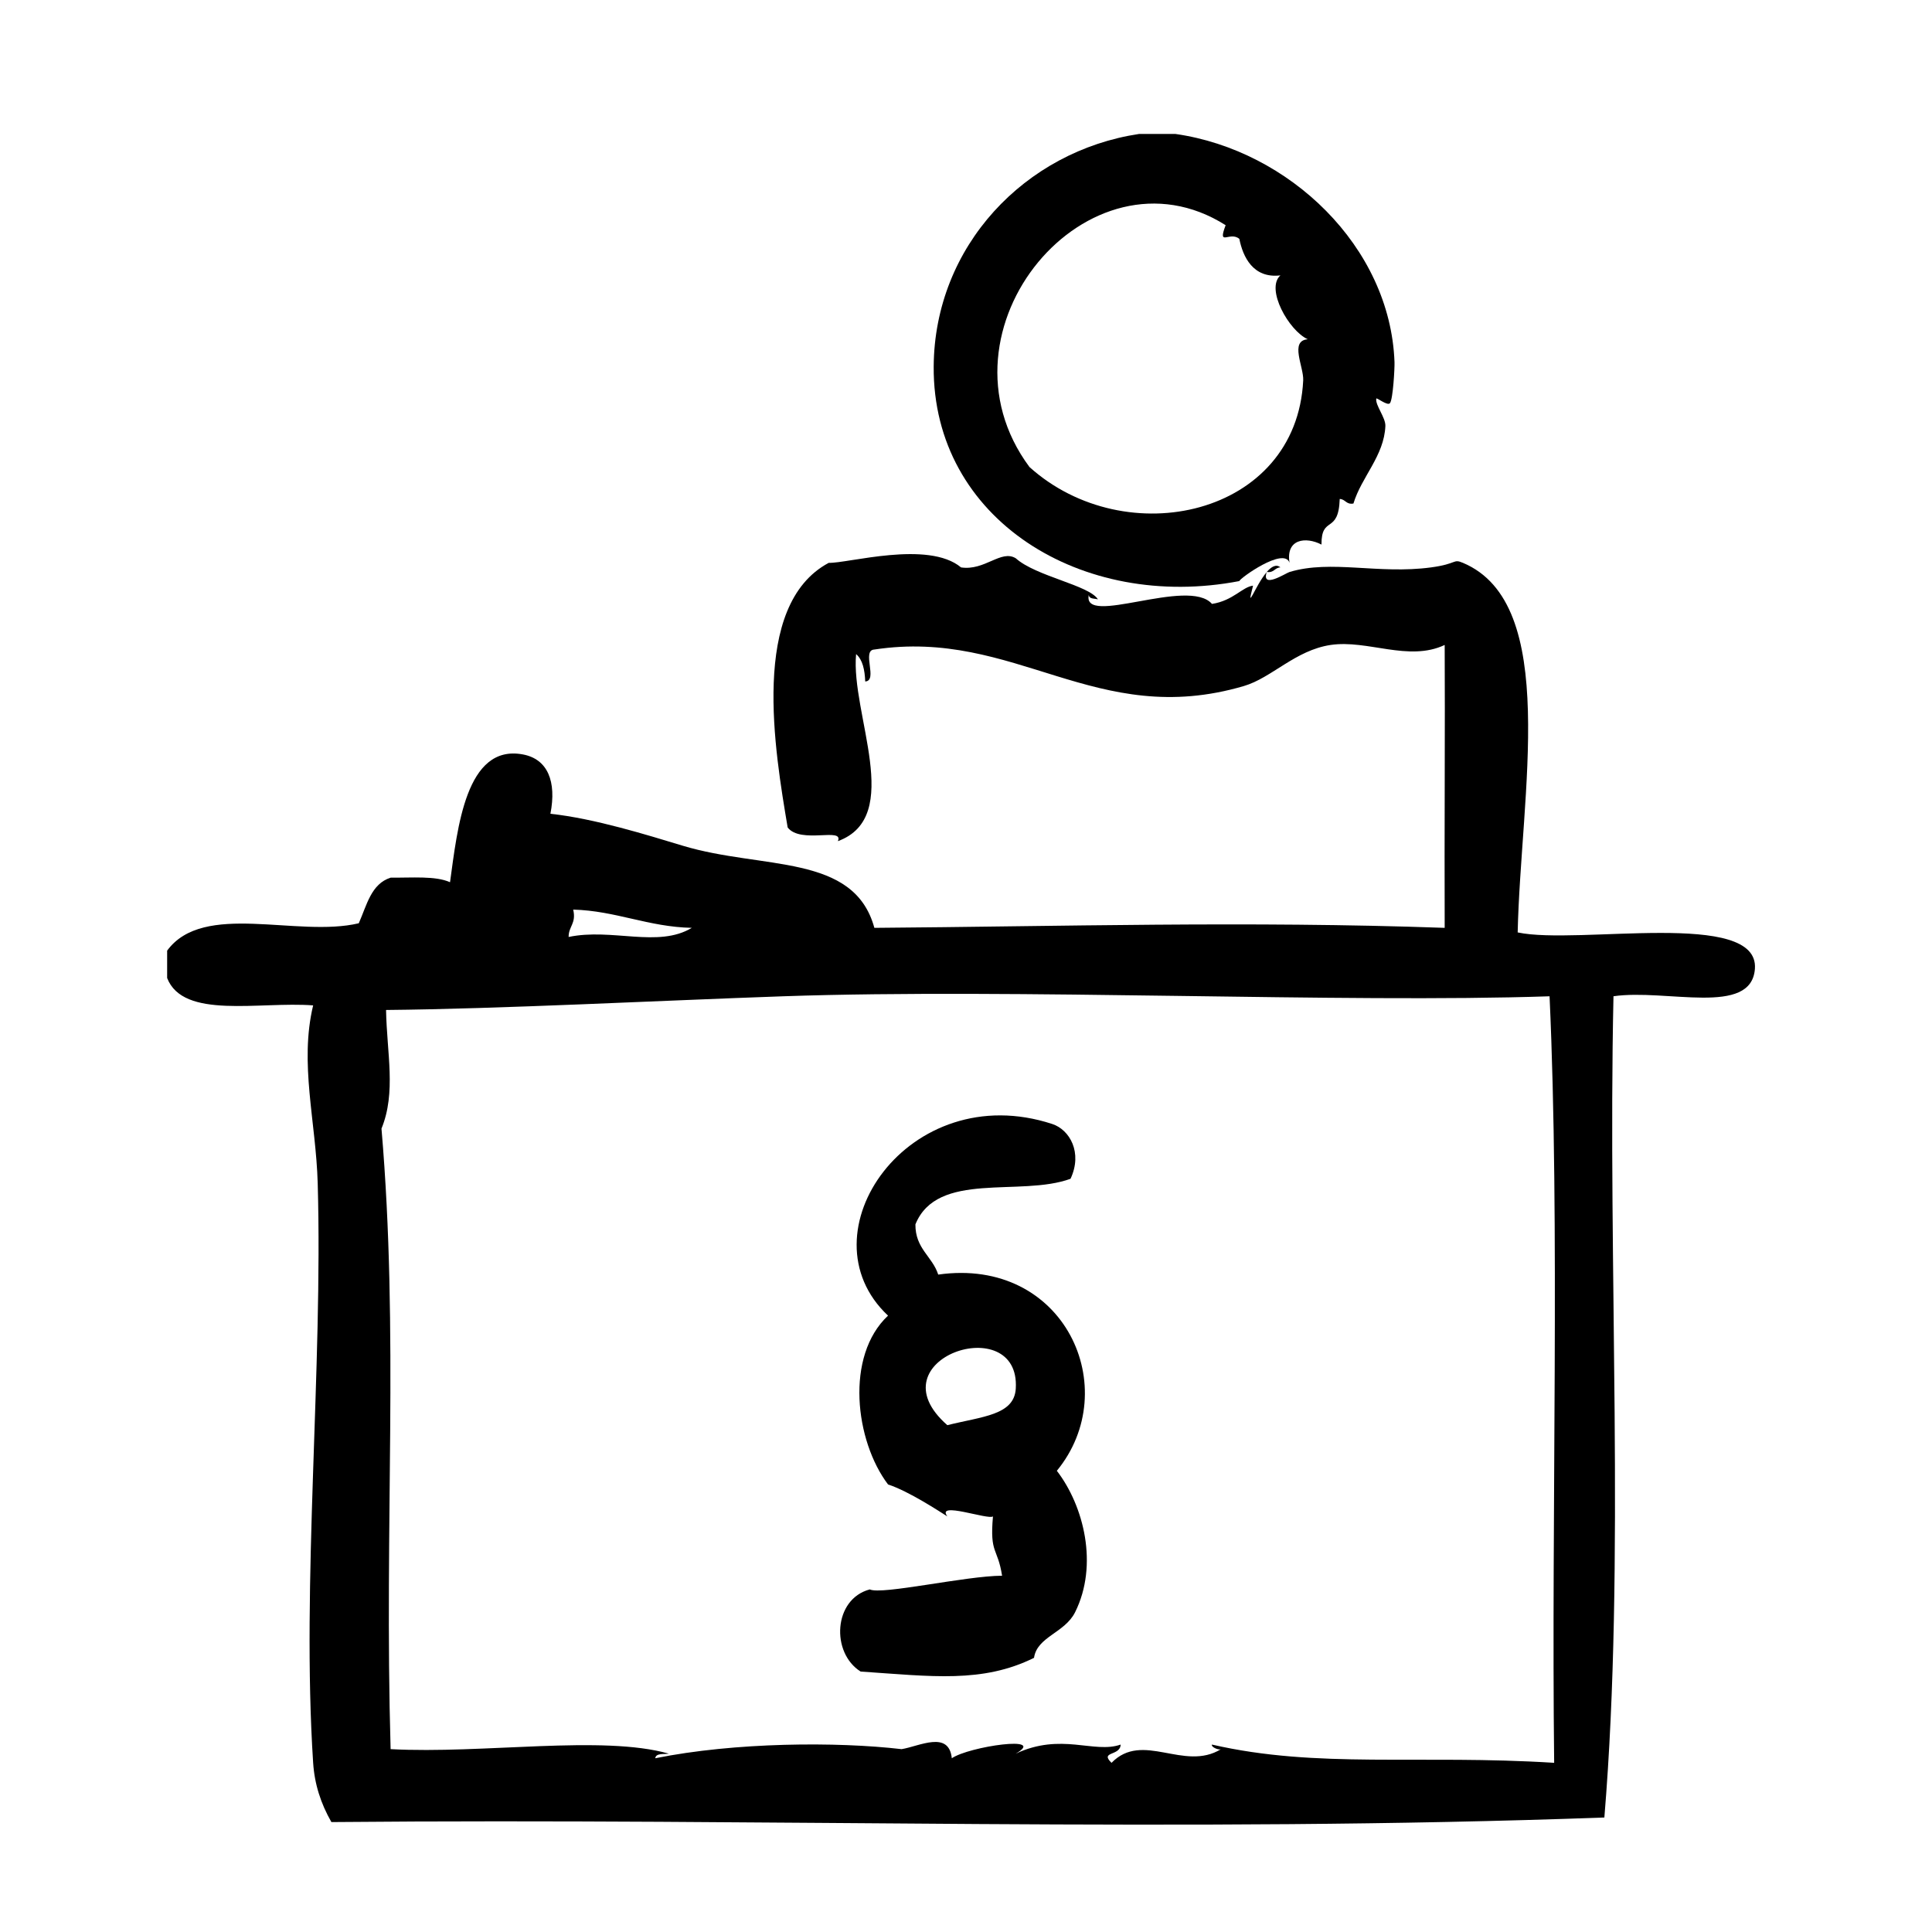 <?xml version="1.0" encoding="UTF-8"?>
<!-- Uploaded to: ICON Repo, www.iconrepo.com, Generator: ICON Repo Mixer Tools -->
<svg fill="#000000" width="800px" height="800px" version="1.1" viewBox="144 144 512 512" xmlns="http://www.w3.org/2000/svg">
 <g fill-rule="evenodd">
  <path d="m472.44 297.99c0.031-0.676 11.859-9.184 13.301-4.836-1.043-6.324 4.273-7.012 8.465-4.836-0.051-7.856 4.523-2.59 4.836-12.09 1.551 0.066 1.676 1.551 3.633 1.211 2.125-7.059 8.141-12.621 8.465-20.555 0.09-2.207-2.711-5.508-2.418-7.254 0.07-0.383 2.992 2.035 3.633 1.211 0.82-1.062 1.266-9.359 1.203-10.883-1.109-30.566-27.906-56.148-58.039-60.457h-9.672c-30.152 4.543-54.219 29.66-54.41 61.668-0.254 40.441 39.289 64.848 81.004 56.82zm-3.633-94.312c-2.231 5.898 1.094 1.492 3.633 3.629 0.926 4.691 3.617 10.551 10.879 9.672-3.996 3.562 2.223 14.66 7.254 16.93-4.898 0.371-1.039 7.309-1.211 10.883-1.738 35.938-47.004 45.973-72.543 22.973-27.035-36.426 15.84-86.953 51.988-64.086z"/>
  <path d="m546.2 391.1c0.801-36.691 11.266-87.094-14.508-97.941-2.684-1.133-1.402 0.266-8.465 1.211-14.055 1.875-26.406-2.109-37.484 1.211-0.973 0.293-7.551 4.613-6.051 0.031-3.066 3.57-5.562 11.125-3.621 3.594-2.828 0.324-5.285 3.984-10.883 4.836-6.266-7.195-34.531 6.223-32.641-2.418 0.031 1.176 1.477 0.938 2.414 1.211-2.312-3.754-16.453-6.102-21.766-10.883-3.894-2.398-8.219 3.371-14.508 2.418-8.695-7.262-30.082-1.027-35.066-1.211-21 11.227-14.242 50.125-10.883 70.129 3.461 4.484 15.004-0.172 13.301 3.629 17.688-6.465 3.352-33.754 4.836-49.574 1.734 1.492 2.293 4.16 2.418 7.254 3.461-0.16-1.047-8.297 2.418-8.465 37.488-5.707 58.613 21.227 97.934 9.672 7.379-2.168 13.637-9.488 22.98-10.883 9.82-1.465 20.652 4.519 30.23 0 0.125 20.285-0.098 50.688 0 74.969-52.176-1.859-102.34-0.359-151.14 0-5.41-19.801-29.598-15.371-50.785-21.766-9.27-2.797-23.297-7.199-35.066-8.465 1.672-8.586-0.73-14.48-7.254-15.719-15.199-2.887-17.383 19.668-19.348 33.855-3.894-1.742-10.141-1.145-15.719-1.211-5.215 1.633-6.348 7.356-8.465 12.09-16.262 3.875-41.141-5.91-50.785 7.254v7.254c4.277 11.039 24.453 6.176 38.691 7.254-3.691 15.434 0.746 30.742 1.211 47.152 1.391 49.332-4.328 105.98-1.211 153.56 0.367 5.664 2.019 10.777 4.836 15.719 118.82-1.082 225.37 2.871 337.35-1.211 5.613-67.742 0.832-145.88 2.418-217.64 14.035-2.035 36.531 5.43 37.477-7.254 1.203-15.934-46.848-6.25-62.859-9.66zm-250.3-6.047c11.32 0.312 19.895 4.594 31.438 4.836-8.918 5.394-21.148-0.004-32.648 2.418-0.023-2.848 2.086-3.562 1.211-7.254zm259.96 226.11c-35.902-2.242-62.68 1.605-90.688-4.836-0.273 0.684 1.859 1.559 2.418 1.211-9.844 6.055-20.738-4.875-29.023 3.629-3.215-3.109 2.328-1.734 2.418-4.836-7.082 2.481-15.695-3.266-27.816 2.414 8.574-4.957-12.359-1.93-16.93 1.211-0.77-7.441-8.59-3.188-13.301-2.414-17.074-1.996-44.18-1.855-65.293 2.414 0.195-1.414 2.207-1.02 3.629-1.211-17.645-5.031-49.156 0.109-73.758-1.203-1.719-60.074 2.231-110.01-2.418-164.45 3.93-9.609 1.414-20 1.211-31.438 30.094-0.277 72.328-2.488 105.2-3.629 61.852-2.137 148.47 1.859 203.14 0 2.777 60.527 0.453 136.58 1.219 203.14z"/>
  <path d="m479.69 295.57-0.004 0.031 0.023-0.031z"/>
  <path d="m479.71 295.57c1.93 0.316 2.066-1.145 3.606-1.211-1.137-0.957-2.406-0.164-3.606 1.211z"/>
  <path d="m392.64 481.78c-1.578-4.875-6.082-6.82-6.047-13.305 5.793-14.297 27.801-7.215 41.109-12.086 3.254-6.957-0.227-13-4.836-14.516-37.934-12.445-66.723 29.039-43.527 50.785-11.438 10.715-8.73 33.215 0 44.738 5.5 1.785 13.719 7.215 15.719 8.469-3.082-4.125 10.801 0.984 12.09 0-0.891 10.055 1.238 8.152 2.414 15.719-9.633 0.035-31.906 5.144-35.066 3.629-9.668 2.562-10.324 16.809-2.418 21.766 18.844 1.27 32.27 3.133 45.949-3.633 0.805-5.621 8.125-6.566 10.883-12.086 6.242-12.523 2.316-28.191-4.836-37.484 17.82-21.691 2.137-56.746-31.434-51.996zm20.551 30.223c-0.43 7.043-8.836 7.356-18.137 9.68-20.133-17.633 19.418-30.637 18.137-9.68z"/>
 </g>
</svg>
